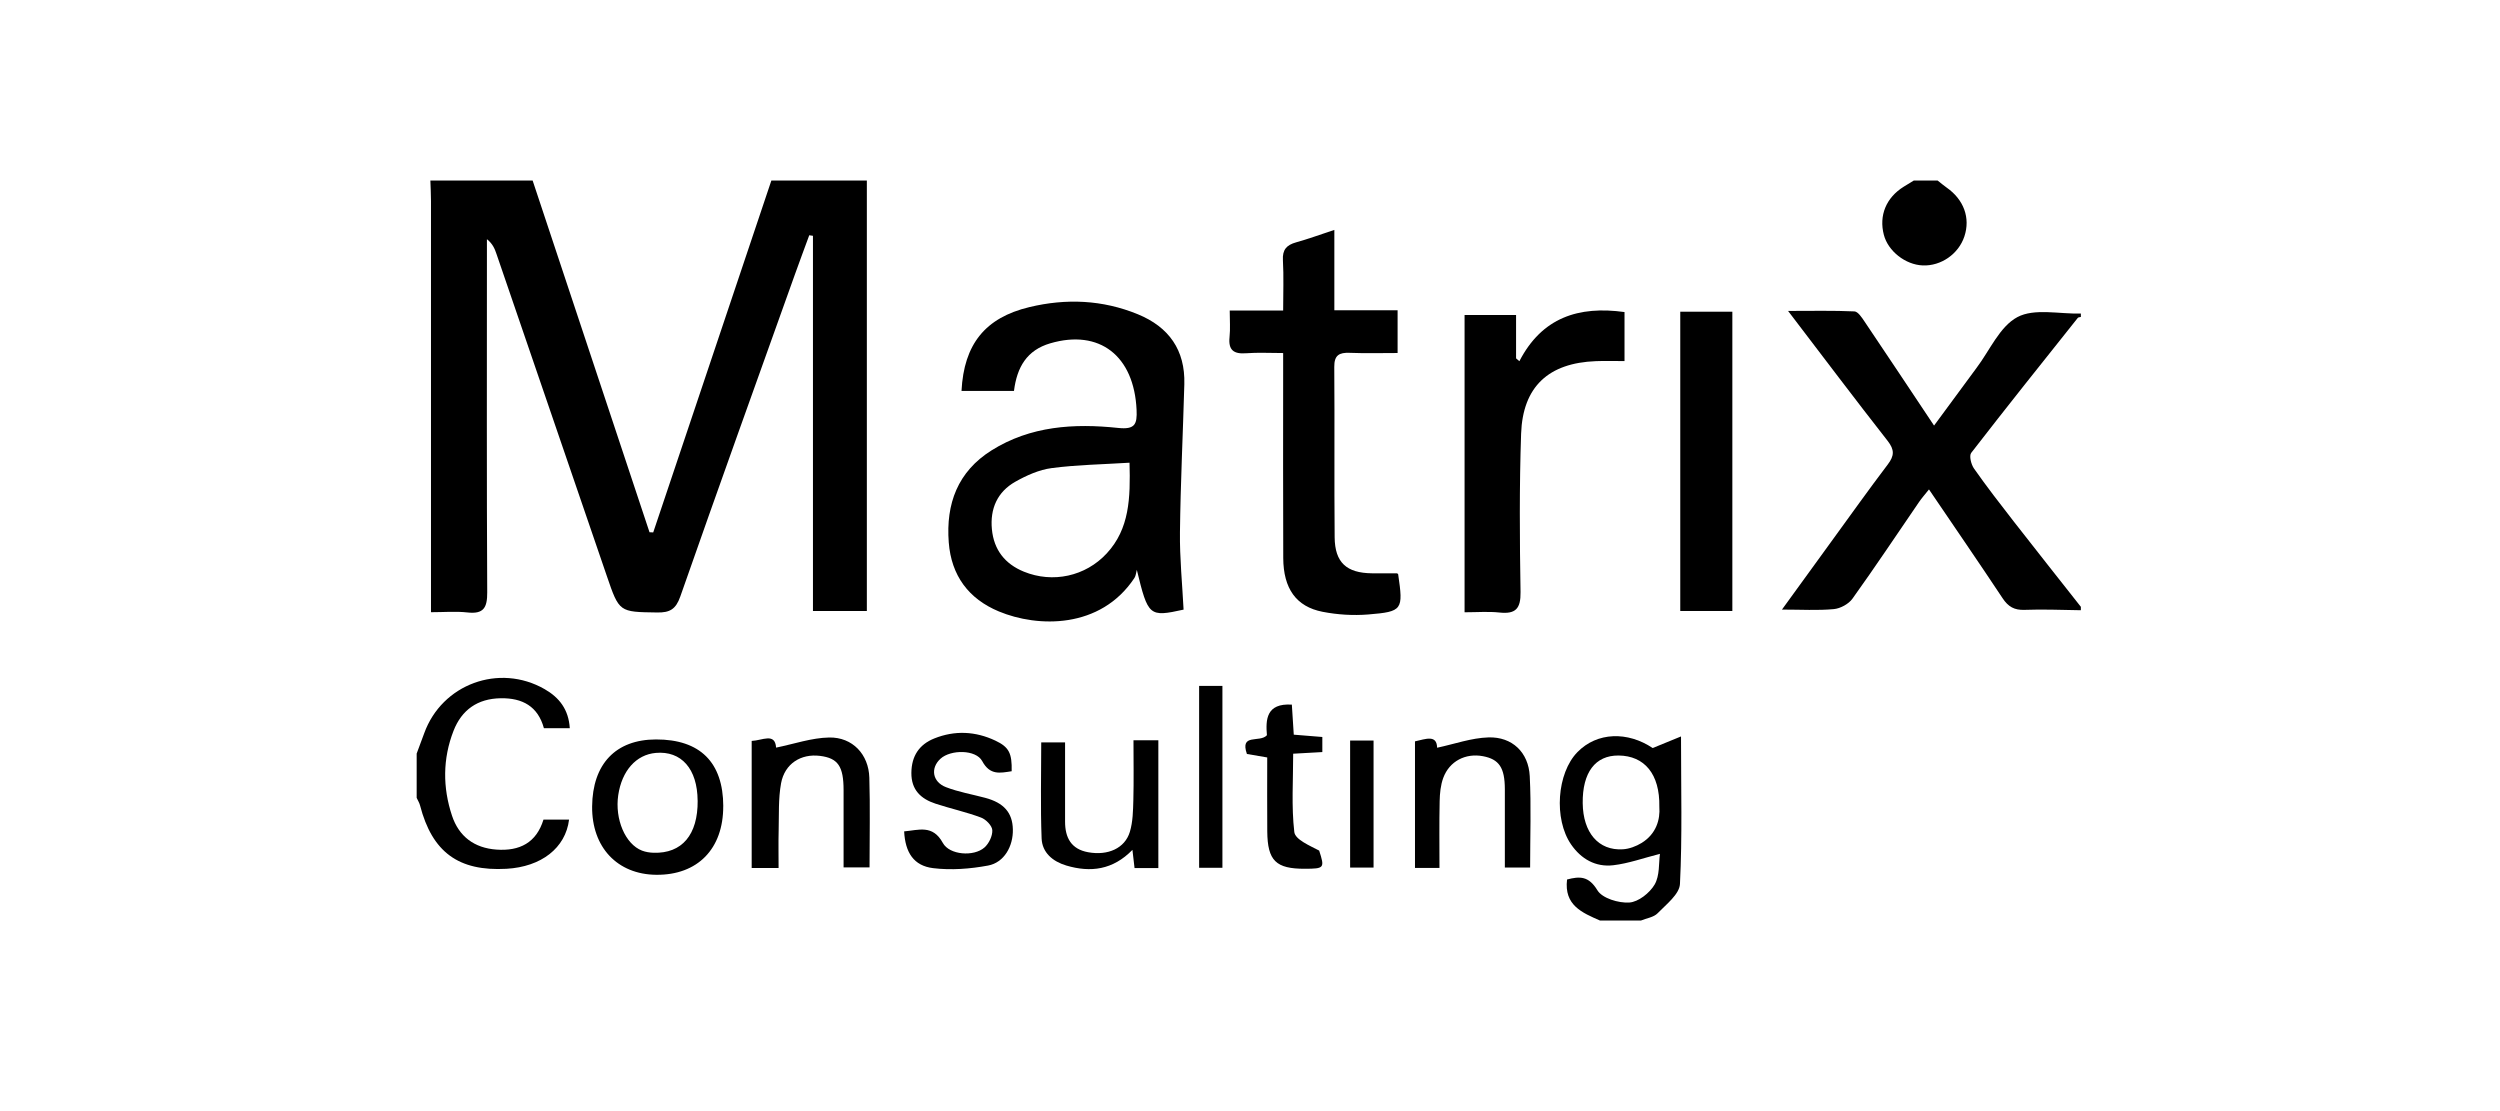 <svg width="180" height="80" viewBox="0 0 180 80" fill="none" xmlns="http://www.w3.org/2000/svg">
<rect width="180" height="80" fill="white"/>
<path d="M62.413 13V43.991H58.533V16.978C58.445 16.965 58.354 16.951 58.266 16.938C57.922 17.879 57.571 18.814 57.234 19.757C54.472 27.484 51.693 35.203 48.982 42.947C48.66 43.868 48.226 44.114 47.32 44.099C44.582 44.06 44.587 44.092 43.688 41.462C41.047 33.738 38.397 26.016 35.75 18.294C35.625 17.925 35.485 17.562 35.058 17.221C35.058 17.638 35.058 18.055 35.058 18.473C35.058 26.531 35.038 34.592 35.08 42.65C35.085 43.755 34.822 44.227 33.656 44.097C32.819 44.003 31.964 44.079 31.031 44.079C31.031 43.421 31.031 42.935 31.031 42.452C31.031 33.124 31.031 23.796 31.031 14.471C31.031 13.98 31.002 13.491 30.987 13C33.44 13 35.895 13 38.35 13C41.154 21.441 43.961 29.88 46.765 38.322C46.853 38.327 46.944 38.329 47.032 38.334C49.868 29.89 52.702 21.444 55.538 13C57.829 13 60.122 13 62.413 13Z" fill="black"/>
<path d="M149.822 43.937C148.474 43.922 147.123 43.856 145.778 43.91C145.032 43.94 144.592 43.684 144.187 43.073C142.473 40.487 140.715 37.934 138.886 35.238C138.601 35.599 138.368 35.857 138.174 36.141C136.58 38.467 135.019 40.814 133.376 43.105C133.101 43.49 132.507 43.812 132.033 43.856C130.874 43.964 129.701 43.89 128.301 43.89C129.58 42.127 130.722 40.551 131.866 38.977C133.212 37.126 134.54 35.262 135.922 33.438C136.391 32.819 136.416 32.392 135.913 31.746C133.546 28.726 131.24 25.66 128.741 22.387C130.479 22.387 132.001 22.352 133.519 22.421C133.774 22.433 134.054 22.861 134.245 23.148C135.883 25.579 137.504 28.019 139.252 30.642C140.263 29.267 141.172 28.032 142.083 26.799C142.156 26.701 142.228 26.602 142.301 26.504C143.261 25.235 143.978 23.509 145.253 22.831C146.473 22.18 148.275 22.618 149.822 22.576V22.821C149.746 22.843 149.64 22.838 149.601 22.888C147.03 26.116 144.452 29.34 141.928 32.606C141.766 32.815 141.921 33.441 142.127 33.733C143.043 35.037 144.018 36.299 144.997 37.556C146.596 39.608 148.211 41.646 149.822 43.691V43.937Z" fill="black"/>
<path d="M115.202 66.28C113.923 65.718 112.604 65.185 112.828 63.324C113.746 63.084 114.387 63.066 115.015 64.103C115.364 64.677 116.54 65.033 117.311 64.982C117.962 64.94 118.779 64.294 119.133 63.688C119.509 63.044 119.423 62.133 119.516 61.478C118.328 61.777 117.255 62.17 116.15 62.298C114.89 62.443 113.844 61.856 113.117 60.798C111.86 58.966 112.098 55.661 113.577 54.151C114.998 52.698 117.193 52.653 118.993 53.859C119.712 53.564 120.272 53.336 121.033 53.024C121.033 56.803 121.129 60.233 120.957 63.648C120.92 64.382 119.973 65.112 119.351 65.752C119.069 66.045 118.553 66.111 118.143 66.28H115.197H115.202ZM119.472 58.085C119.516 55.723 118.396 54.414 116.538 54.397C114.861 54.382 113.93 55.617 113.955 57.829C113.979 59.948 115.089 61.257 116.845 61.149C117.306 61.122 117.8 60.935 118.197 60.692C119.248 60.044 119.543 59.01 119.472 58.087V58.085Z" fill="black"/>
<path d="M30.003 54.249C30.184 53.766 30.368 53.282 30.543 52.796C31.819 49.258 35.937 47.74 39.215 49.619C40.261 50.218 40.941 51.077 41.024 52.428H39.161C38.731 50.859 37.621 50.247 36.047 50.274C34.385 50.301 33.243 51.109 32.654 52.619C31.871 54.63 31.869 56.702 32.546 58.735C33.042 60.226 34.147 61.056 35.745 61.171C37.413 61.291 38.618 60.68 39.131 59.01H40.973C40.722 61.058 38.967 62.413 36.467 62.553C33.013 62.747 31.117 61.355 30.245 57.996C30.196 57.805 30.084 57.628 30 57.446C30 56.383 30 55.318 30 54.254L30.003 54.249Z" fill="black"/>
<path d="M139.51 13C139.726 13.169 139.934 13.349 140.158 13.506C141.395 14.37 141.879 15.691 141.435 17.024C141.015 18.289 139.753 19.165 138.434 19.111C137.187 19.06 135.944 18.082 135.638 16.911C135.272 15.514 135.802 14.23 137.069 13.442C137.31 13.292 137.55 13.147 137.791 13C138.363 13 138.937 13 139.51 13Z" fill="black"/>
<path d="M73.007 28.147H69.229C69.4 24.783 70.935 22.875 74.115 22.112C76.761 21.476 79.379 21.584 81.92 22.625C84.162 23.543 85.34 25.206 85.272 27.661C85.173 31.214 84.999 34.764 84.957 38.317C84.935 40.181 85.124 42.047 85.218 43.893C82.738 44.438 82.664 44.374 81.851 41.028C81.795 41.226 81.785 41.455 81.677 41.617C79.234 45.3 74.714 45.189 71.917 44.023C69.737 43.115 68.494 41.443 68.31 39.051C68.097 36.269 68.956 33.959 71.389 32.429C74.196 30.666 77.334 30.475 80.503 30.811C81.721 30.941 81.881 30.546 81.834 29.515C81.657 25.613 79.163 23.681 75.617 24.719C73.935 25.213 73.223 26.428 73.007 28.142V28.147ZM81.328 33.315C79.359 33.438 77.528 33.465 75.72 33.703C74.819 33.821 73.911 34.229 73.106 34.683C71.812 35.412 71.276 36.625 71.416 38.103C71.556 39.584 72.352 40.603 73.719 41.16C75.796 42.007 78.154 41.501 79.686 39.844C81.326 38.071 81.395 35.871 81.326 33.315H81.328Z" fill="black"/>
<path d="M100.595 41.283C100.612 41.3 100.664 41.322 100.669 41.354C101.042 43.915 100.995 44.038 98.511 44.242C97.425 44.33 96.296 44.259 95.228 44.05C93.32 43.679 92.404 42.373 92.394 40.178C92.375 35.758 92.387 31.341 92.387 26.922C92.387 26.482 92.387 26.043 92.387 25.419C91.415 25.419 90.568 25.37 89.728 25.434C88.834 25.503 88.429 25.215 88.527 24.27C88.591 23.676 88.54 23.067 88.54 22.36H92.387C92.387 21.081 92.436 19.904 92.37 18.736C92.326 17.975 92.635 17.641 93.32 17.449C94.18 17.211 95.017 16.902 96.073 16.553V22.34H100.627V25.417C99.446 25.417 98.309 25.449 97.175 25.404C96.424 25.375 96.06 25.569 96.068 26.416C96.1 30.506 96.058 34.6 96.095 38.69C96.112 40.505 96.952 41.258 98.781 41.278C99.382 41.283 99.986 41.278 100.598 41.278L100.595 41.283Z" fill="black"/>
<path d="M105.449 44.079V22.681H109.157V25.802C109.236 25.871 109.317 25.937 109.395 26.006C111.018 22.866 113.655 22.009 116.965 22.468V25.998C116.272 25.998 115.587 25.976 114.905 26.003C111.499 26.131 109.638 27.835 109.52 31.228C109.39 35.024 109.417 38.828 109.479 42.626C109.498 43.827 109.125 44.227 107.961 44.102C107.163 44.016 106.351 44.084 105.447 44.084L105.449 44.079Z" fill="black"/>
<path d="M120.979 22.443H124.729V43.991H120.979V22.443Z" fill="black"/>
<path d="M52.073 58.048C52.081 61.117 50.227 63.015 47.246 62.985C44.445 62.958 42.606 60.999 42.633 58.07C42.66 55.003 44.334 53.245 47.231 53.24C50.406 53.235 52.066 54.885 52.076 58.05L52.073 58.048ZM50.229 57.648C50.215 55.359 49.058 54.043 47.212 54.21C45.8 54.338 44.774 55.492 44.513 57.25C44.258 58.978 45.017 60.778 46.225 61.245C46.485 61.345 46.777 61.389 47.057 61.399C49.107 61.461 50.249 60.105 50.232 57.648H50.229Z" fill="black"/>
<path d="M56.058 62.497H54.121V53.346C54.892 53.316 55.803 52.732 55.879 53.829C57.18 53.564 58.44 53.122 59.704 53.1C61.384 53.071 62.543 54.316 62.592 55.99C62.656 58.111 62.607 60.235 62.607 62.455H60.738C60.738 60.631 60.738 58.764 60.738 56.898C60.738 55.167 60.335 54.586 59.037 54.423C57.669 54.252 56.498 54.981 56.237 56.395C56.034 57.505 56.093 58.669 56.063 59.808C56.041 60.663 56.058 61.517 56.058 62.499V62.497Z" fill="black"/>
<path d="M103.642 62.492H101.879V53.378C102.66 53.206 103.448 52.877 103.473 53.837C104.718 53.572 105.938 53.13 107.171 53.093C108.882 53.041 110.056 54.173 110.142 55.887C110.25 58.043 110.169 60.211 110.169 62.462H108.349C108.349 60.559 108.354 58.688 108.349 56.815C108.344 55.271 107.937 54.667 106.773 54.446C105.521 54.21 104.359 54.802 103.915 56.007C103.723 56.528 103.667 57.122 103.655 57.684C103.62 59.268 103.642 60.854 103.642 62.494V62.492Z" fill="black"/>
<path d="M65.094 59.86C66.135 59.774 67.149 59.346 67.885 60.692C68.364 61.566 70.115 61.694 70.879 61.021C71.203 60.736 71.468 60.186 71.446 59.771C71.428 59.447 70.987 58.995 70.635 58.865C69.57 58.465 68.448 58.222 67.362 57.866C66.309 57.52 65.609 56.879 65.619 55.646C65.629 54.438 66.177 53.606 67.267 53.169C68.742 52.577 70.228 52.646 71.664 53.324C72.654 53.79 72.87 54.239 72.84 55.529C72.008 55.656 71.279 55.84 70.719 54.799C70.265 53.957 68.453 53.96 67.719 54.625C66.98 55.293 67.122 56.295 68.109 56.675C69.015 57.026 69.992 57.191 70.935 57.444C72.278 57.802 72.899 58.512 72.926 59.712C72.956 60.93 72.298 62.104 71.141 62.32C69.852 62.56 68.482 62.666 67.186 62.507C65.789 62.337 65.175 61.38 65.099 59.86H65.094Z" fill="black"/>
<path d="M81.611 53.297H83.401V62.499H81.687C81.643 62.121 81.599 61.738 81.535 61.191C80.133 62.634 78.522 62.838 76.774 62.318C75.794 62.025 75.035 61.387 74.996 60.361C74.908 58.089 74.969 55.811 74.969 53.454H76.685C76.685 54.426 76.685 55.384 76.685 56.341C76.685 57.282 76.688 58.219 76.685 59.16C76.685 60.316 77.127 61.144 78.353 61.362C79.774 61.618 80.992 61.078 81.35 59.892C81.569 59.17 81.579 58.369 81.601 57.603C81.638 56.221 81.611 54.836 81.611 53.297Z" fill="black"/>
<path d="M95.208 53.063V54.149C94.521 54.188 93.882 54.225 93.109 54.267C93.109 56.184 92.976 58.065 93.19 59.906C93.254 60.449 94.29 60.881 94.98 61.242C95.388 62.502 95.353 62.546 93.956 62.551C91.864 62.558 91.263 61.974 91.243 59.865C91.228 58.111 91.24 56.361 91.24 54.537C90.7 54.443 90.236 54.365 89.777 54.286C89.254 52.769 90.71 53.503 91.218 52.936C91.125 51.828 91.157 50.615 93.013 50.733C93.055 51.372 93.099 52.074 93.151 52.896C93.811 52.95 94.447 53.002 95.206 53.063H95.208Z" fill="black"/>
<path d="M86.337 49.385H88.014V62.48H86.337V49.385Z" fill="black"/>
<path d="M97.209 62.465V53.319H98.896V62.465H97.209Z" fill="black"/>
</svg>
